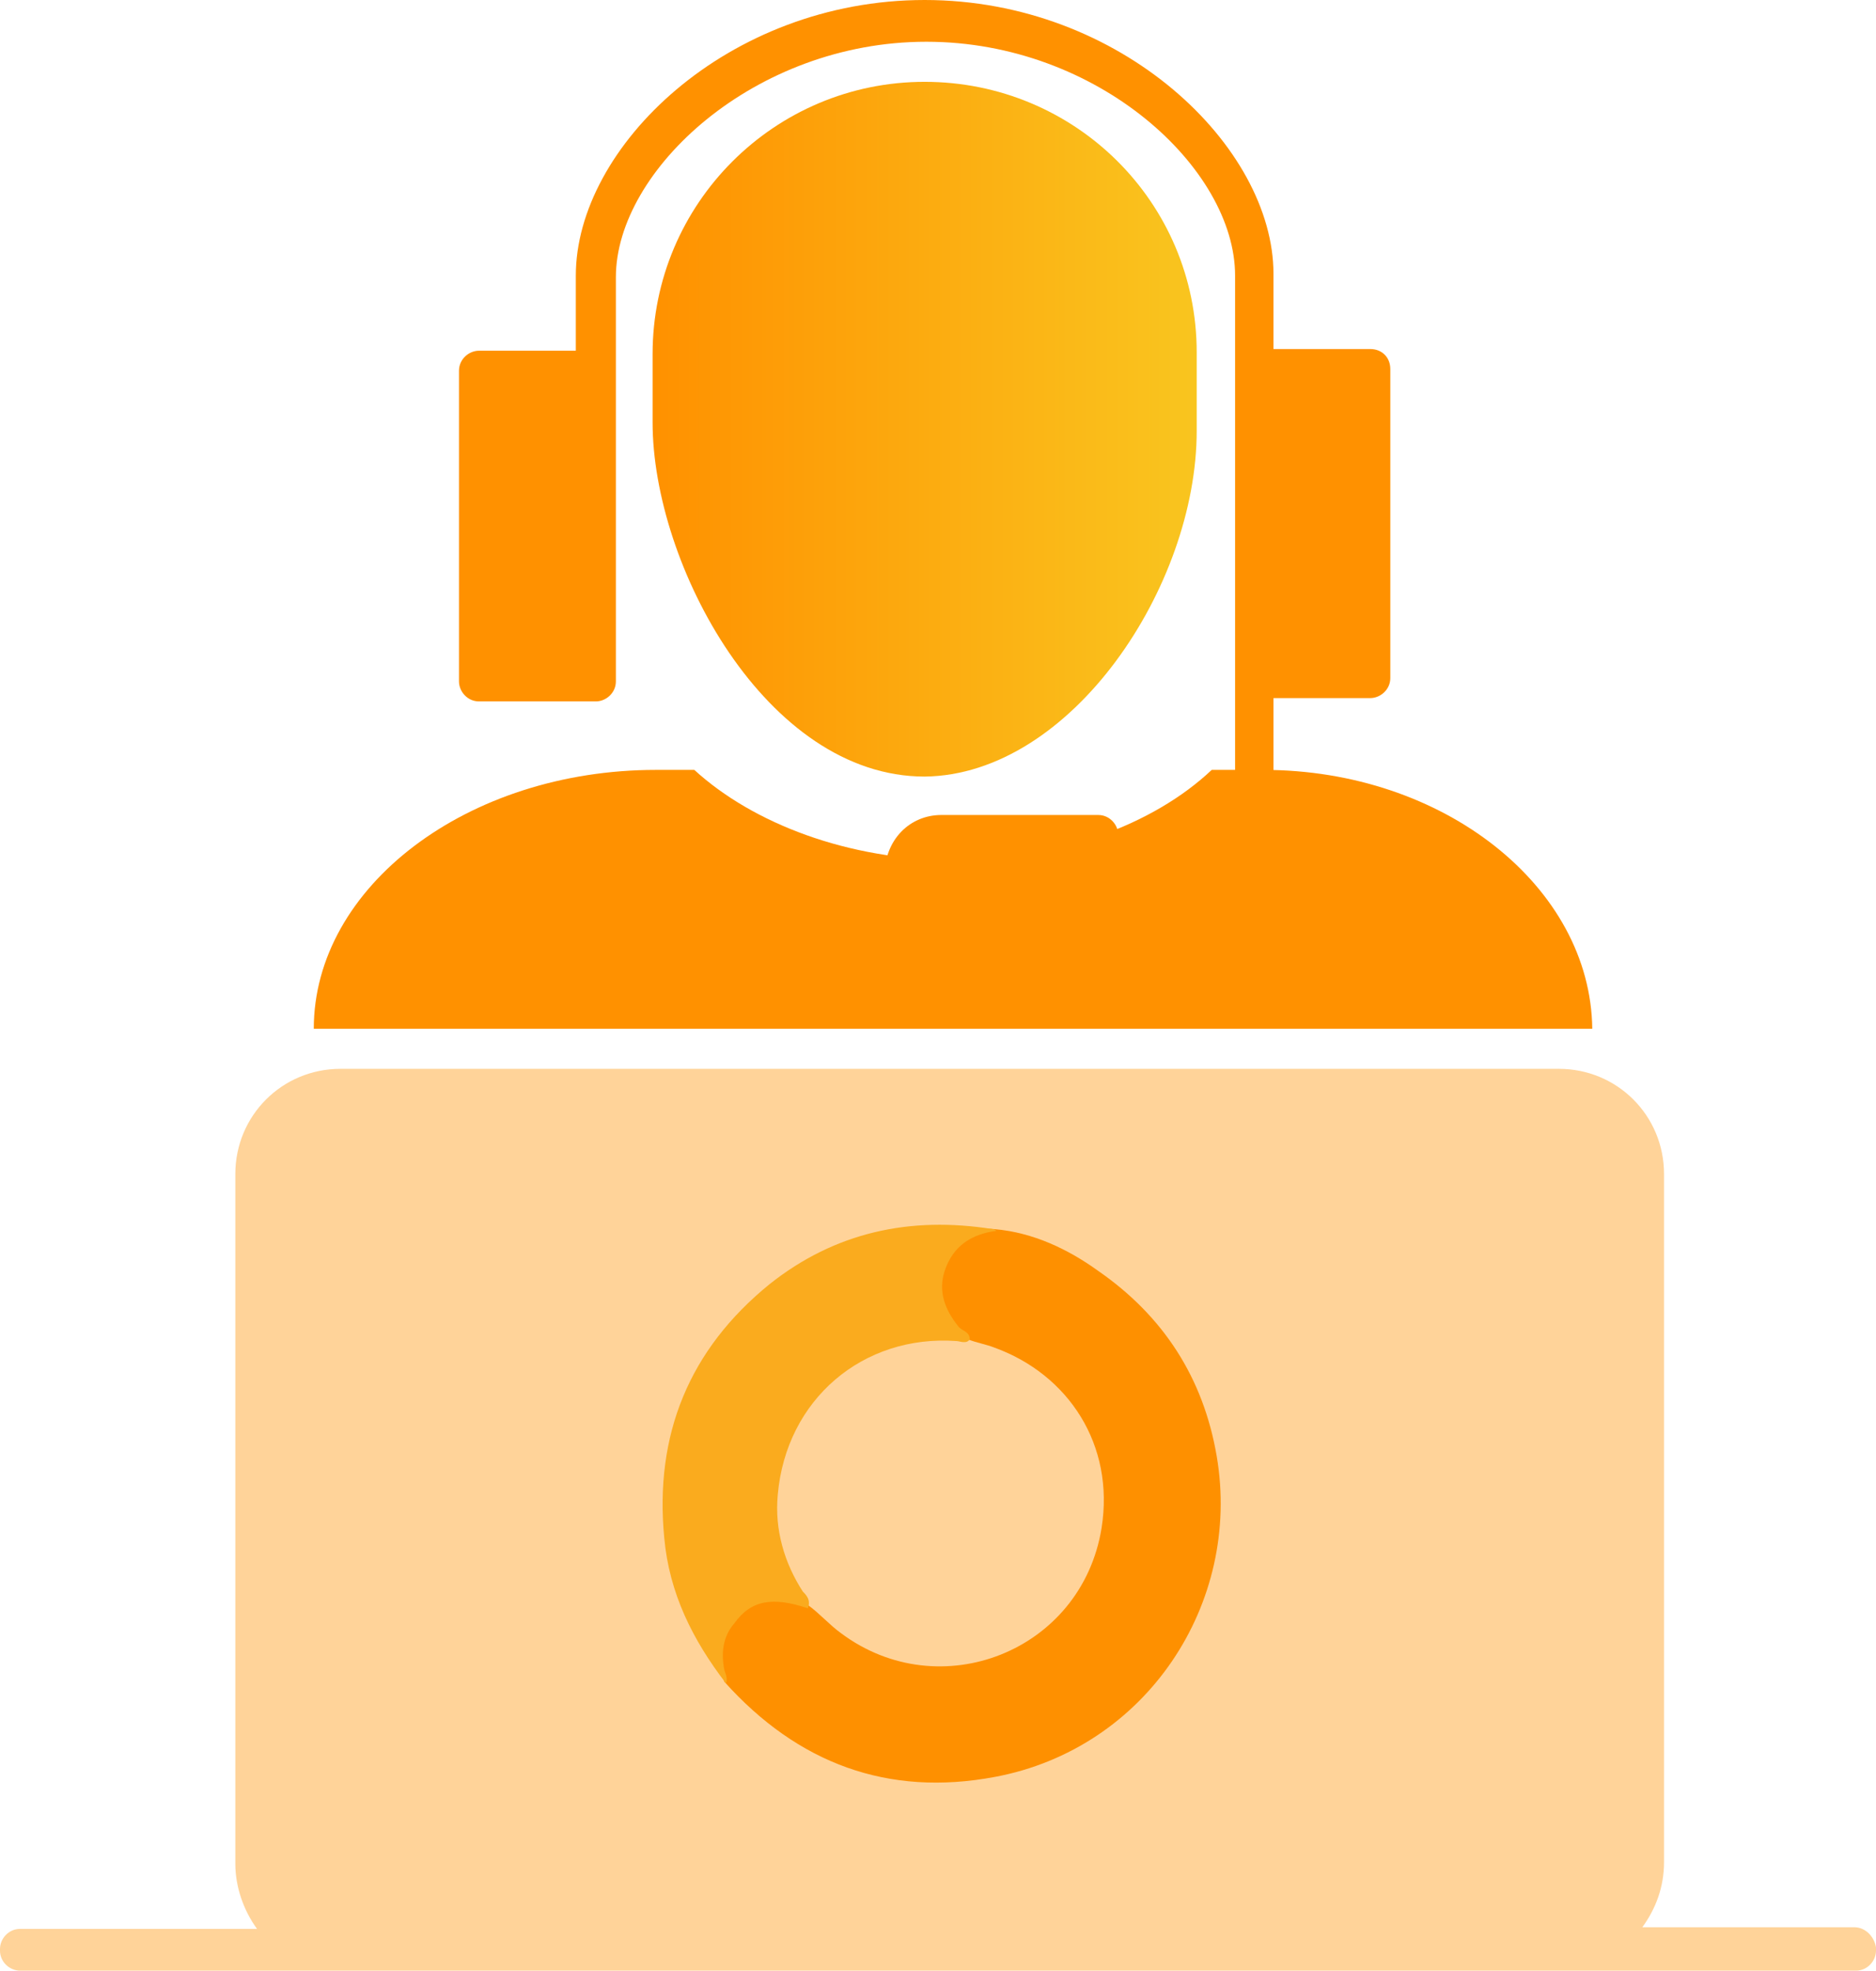 <?xml version="1.0" encoding="utf-8"?>
<!-- Generator: Adobe Illustrator 22.1.0, SVG Export Plug-In . SVG Version: 6.00 Build 0)  -->
<svg version="1.1" id="Layer_1" xmlns="http://www.w3.org/2000/svg" xmlns:xlink="http://www.w3.org/1999/xlink" x="0px" y="0px"
	 viewBox="0 0 112.4 118" style="enable-background:new 0 0 112.4 118;" xml:space="preserve">
<style type="text/css">
	.st0{fill:#FF9100;}
	.st1{opacity:0.4;fill:#FF9100;enable-background:new    ;}
	.st2{fill:url(#SVGID_1_);}
	.st3{fill:#FE9000;}
	.st4{fill:#FAAB1E;}
</style>
<path class="st0" d="M75.7,46.1h-3.1c-3.5,3.3-9.2,5.4-15.5,5.4s-12-2.2-15.5-5.4h-2.3c-11.3,0-20.5,7-20.5,15.5h76.6
	C95.3,53.1,86.5,46.1,75.7,46.1z"/>
<path class="st1" d="M111.1,115.4H98.4c0.8-1.1,1.3-2.4,1.3-3.9V70.3c0-3.5-2.8-6.3-6.3-6.3h-73c-3.5,0-6.3,2.8-6.3,6.3v41.3
	c0,1.4,0.5,2.8,1.3,3.9H1.2c-0.7,0-1.2,0.6-1.2,1.2v0.1c0,0.7,0.6,1.2,1.2,1.2h110c0.7,0,1.2-0.6,1.2-1.2v-0.2
	C112.3,116,111.8,115.4,111.1,115.4z"/>
<path class="st0" d="M82.1,20.9h-5.8v-4.5C76.3,8.8,67.2,0,55.4,0S34.5,8.8,34.5,16.5V21h-5.8c-0.6,0-1.2,0.5-1.2,1.2v18.6
	c0,0.6,0.5,1.2,1.2,1.2h7c0.6,0,1.2-0.5,1.2-1.2V16.6c0-6.4,8.3-14.1,18.6-14.1S74,10.1,74,16.5v30.2c0,2.5-2,4.5-4.5,4.5H67V50
	c0-0.6-0.5-1.2-1.2-1.2h-9.4c-1.9,0-3.4,1.5-3.4,3.6c0,1.9,1.5,3.4,3.4,3.4h9.4c0.6,0,1.2-0.5,1.2-1.2v-1.2h2.5
	c3.8,0,6.8-3.1,6.8-6.8v-4.8h5.8c0.6,0,1.2-0.5,1.2-1.2V22.1C83.3,21.4,82.8,20.9,82.1,20.9z"/>
<linearGradient id="SVGID_1_" gradientUnits="userSpaceOnUse" x1="39.1" y1="2199.7" x2="71.635" y2="2199.7" gradientTransform="matrix(1 0 0 1 0 -2174)">
	<stop  offset="0" style="stop-color:#FF9100"/>
	<stop  offset="1" style="stop-color:#F9C51F"/>
</linearGradient>
<path class="st2" d="M71.7,25.8v-4.7c0-9-7.3-16.2-16.3-16.2s-16.3,7.3-16.3,16.3v4.1c0,8.5,6.8,21.2,16.3,21.2
	C64.2,46.4,71.7,35.1,71.7,25.8z"/>
<path class="st3" d="M59.6,73.6c2.3,0.2,4.4,1.2,6.2,2.5c3.9,2.7,6.3,6.4,7.1,11.1c1.5,8.8-4.2,17.5-13.3,19.2
	c-6.4,1.2-11.8-0.8-16.2-5.7c-0.9-2.5,0.2-4.6,2.6-5.1c0.9-0.2,1.6,0.1,2.4,0.5c0.7,0.5,1.3,1.2,2,1.7c5.9,4.4,14.4,1.1,15.6-6.3
	c0.8-5-2-9.2-6.4-10.8c-0.5-0.2-1.1-0.3-1.6-0.5c-0.8-0.6-1.3-1.3-1.7-2.2C55.6,76.2,57.1,73.3,59.6,73.6z"/>
<path class="st4" d="M48.4,96.3c-2.1-0.7-3.4-0.5-4.4,0.9c-0.7,0.8-0.8,1.8-0.6,2.8c0.1,0.3,0.2,0.5,0.1,0.8c-2-2.6-3.4-5.4-3.7-8.7
	c-0.6-6.2,1.5-11.3,6.3-15.2c3.9-3.1,8.4-4.1,13.4-3.3c0.1,0,0.2,0.1,0.2,0.1c-1.5,0.2-2.6,0.9-3.1,2.4c-0.4,1.2,0,2.3,0.8,3.3
	c0.2,0.3,0.7,0.3,0.7,0.8c-0.2,0.3-0.6,0.1-0.8,0.1c-5.6-0.4-10.2,3.5-10.7,9.2c-0.2,2.1,0.4,4.1,1.5,5.8
	C48.3,95.5,48.6,95.8,48.4,96.3z"/>
</svg>
